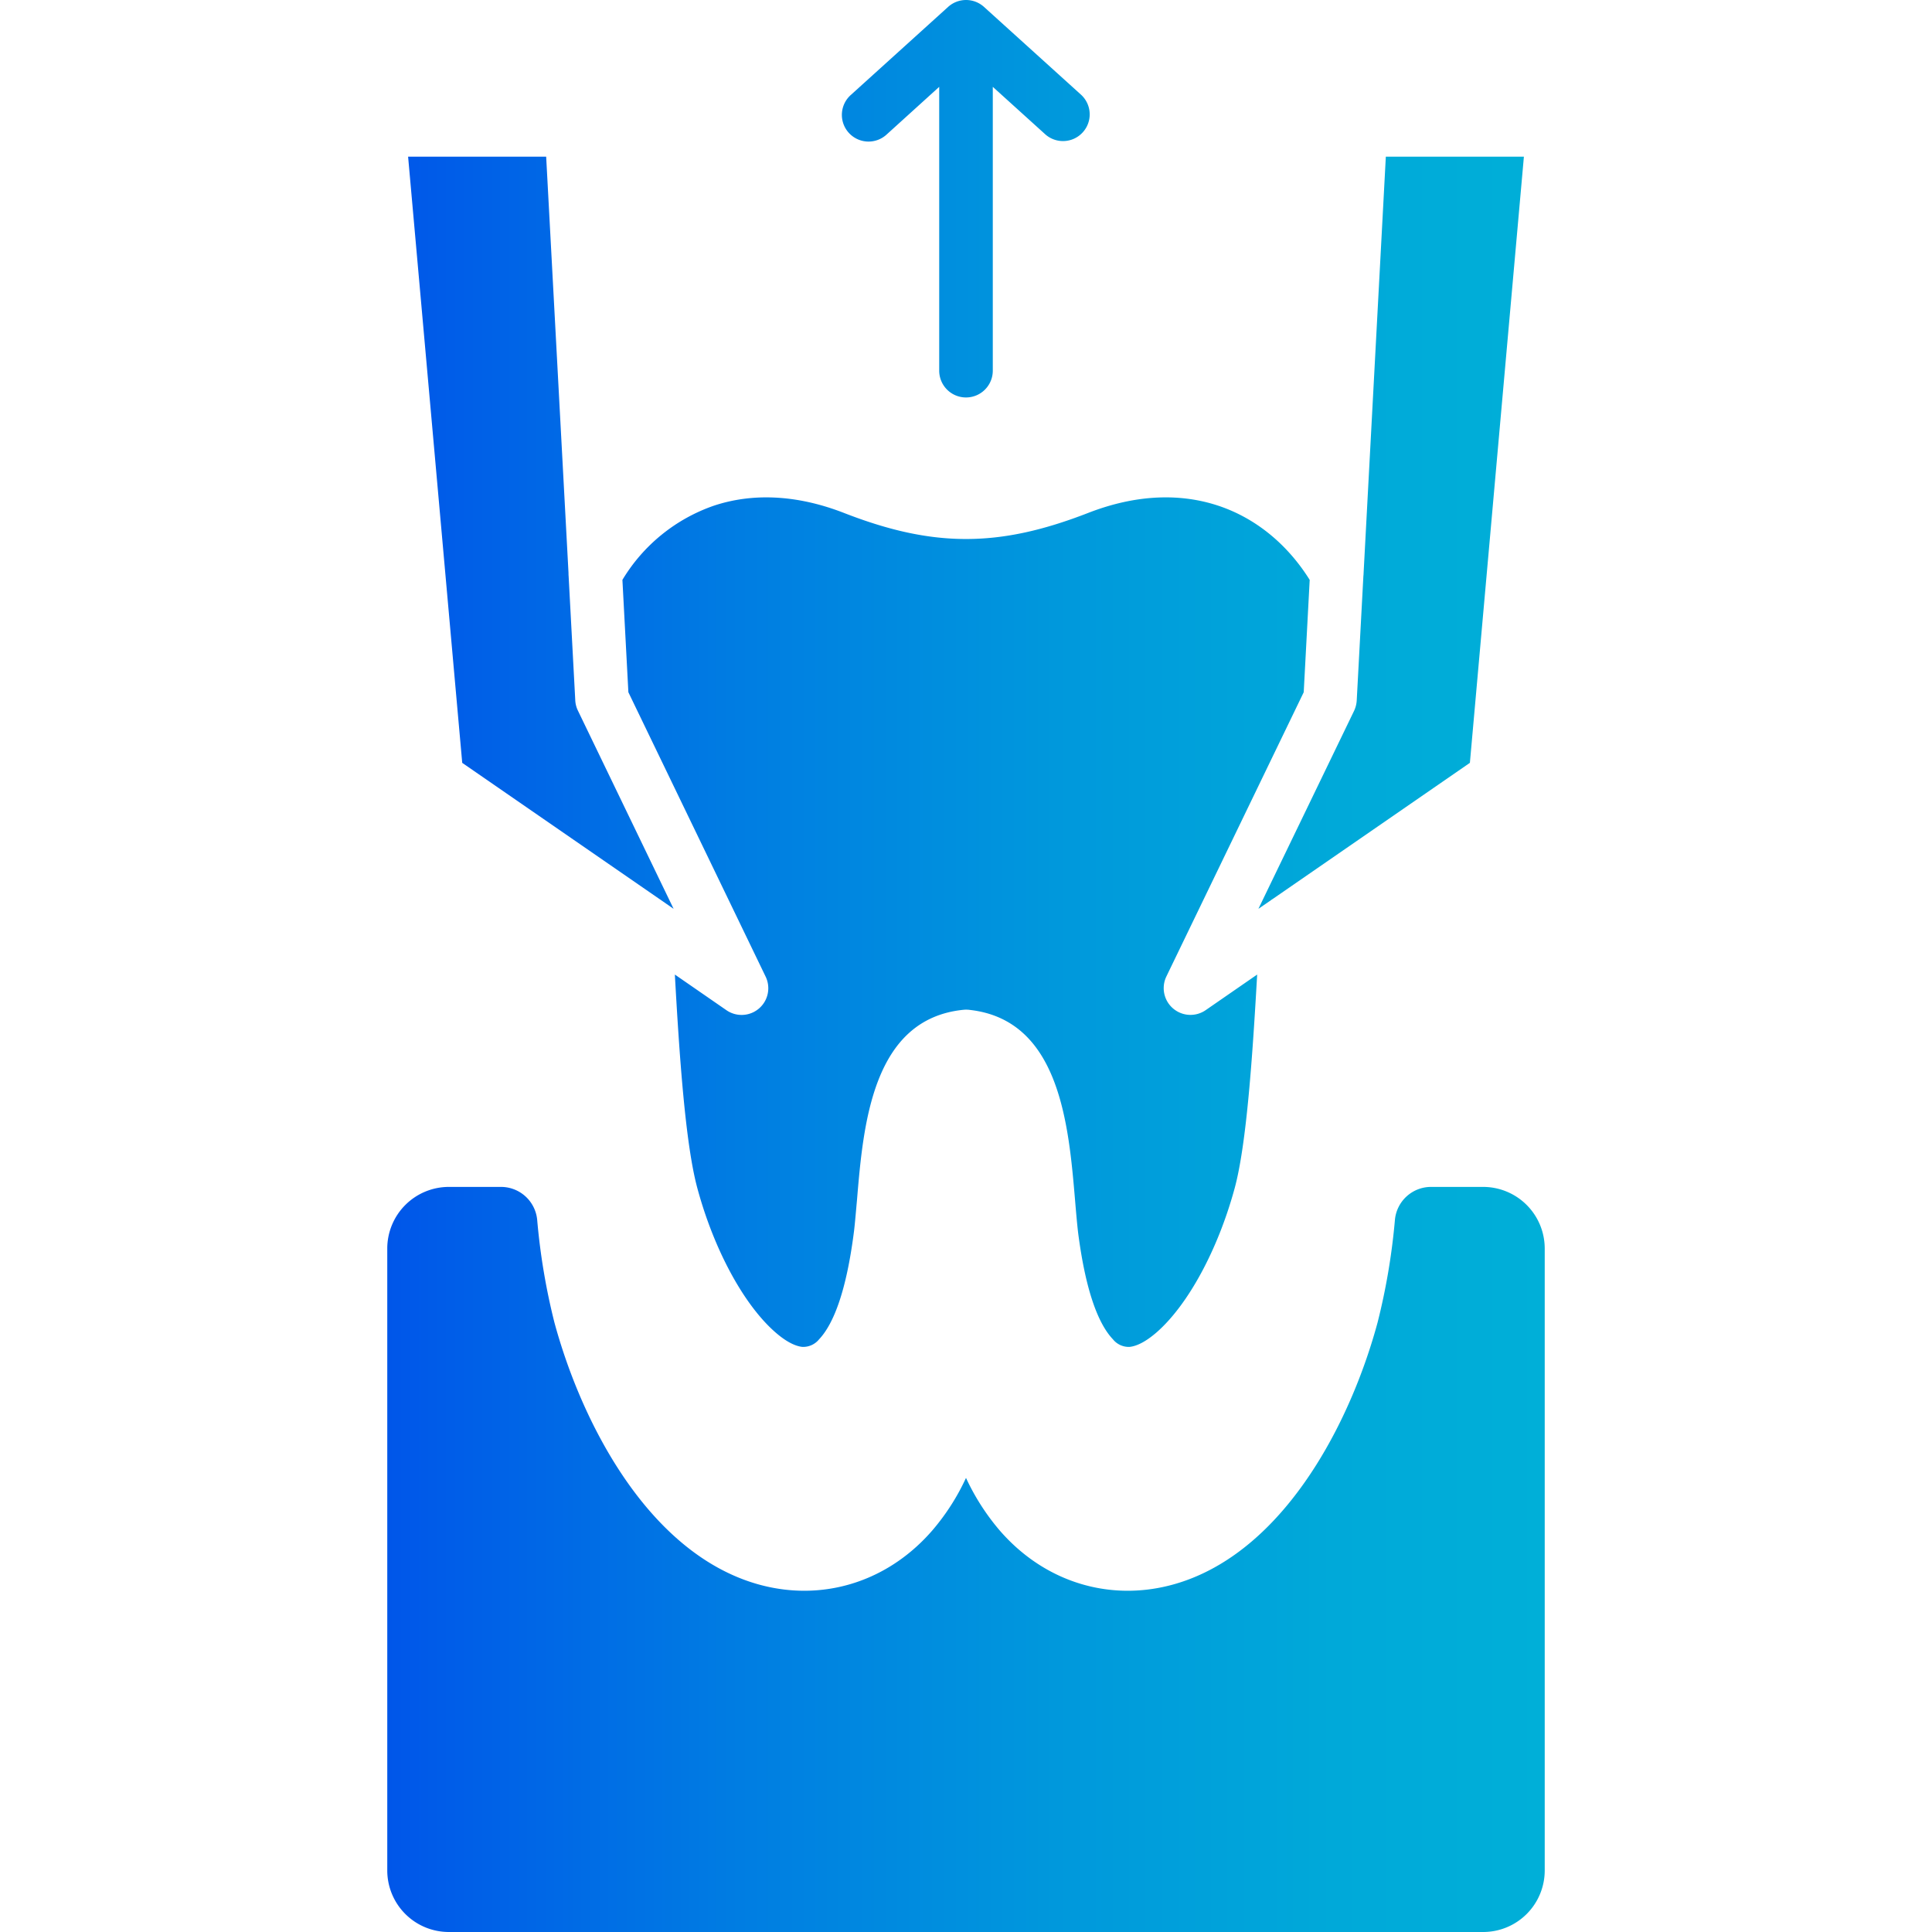 <svg id="Layer_1" viewBox="0 0 512 512" xmlns="http://www.w3.org/2000/svg" xmlns:xlink="http://www.w3.org/1999/xlink" data-name="Layer 1"><linearGradient id="linear-gradient" gradientUnits="userSpaceOnUse" x1="102.634" x2="409.366" y1="256" y2="256"><stop offset="0" stop-color="#0056e9"/><stop offset=".008" stop-color="#0057e9"/><stop offset=".304" stop-color="#007de2"/><stop offset=".577" stop-color="#0098dc"/><stop offset=".818" stop-color="#00a9d9"/><stop offset="1" stop-color="#00afd8"/></linearGradient><path d="m166.527 183.452-1.581-29.776a45.73 45.73 0 0 1 24.315-19.689c9.744-3.219 21.384-3.1 34.347 1.926 11.87 4.627 22.1 6.927 32.392 6.927 10.318 0 20.522-2.3 32.421-6.927 12.962-5.03 24.574-5.145 34.346-1.926 10.29 3.392 18.625 10.577 24.316 19.689l-1.583 29.776-36.416 75.361a7.093 7.093 0 0 0 10.4 8.91l13.681-9.456c-1.207 21.1-2.759 44.751-5.95 56.564-4.455 16.411-12.387 30.955-20.636 38.2-2.645 2.3-5.088 3.679-7.215 3.909a5.375 5.375 0 0 1 -4.426-2.012c-3.966-4.168-7.271-13.078-9.226-28.253-.23-1.926-.517-5.117-.805-8.565-1.695-19.947-4.024-47.769-27.879-50.471a6.915 6.915 0 0 0 -1.725-.029c-24.143 2.443-26.529 30.438-28.2 50.5-.316 3.448-.574 6.639-.833 8.565-1.955 15.175-5.26 24.085-9.2 28.253a5.428 5.428 0 0 1 -4.455 2.012c-2.1-.23-4.57-1.61-7.186-3.909-8.278-7.243-16.21-21.787-20.637-38.2-3.19-11.813-4.771-35.467-5.949-56.564l13.681 9.456a7.074 7.074 0 0 0 10.376-8.91zm226.573 131.091h-13.826a9.618 9.618 0 0 0 -9.6 8.68 171.985 171.985 0 0 1 -4.6 27.248c-6.668 24.689-21.987 54.925-46.13 66.422-19.028 9.083-40.095 4.714-53.978-11.267a60.679 60.679 0 0 1 -8.966-13.968 59.73 59.73 0 0 1 -8.967 13.968c-13.883 15.981-34.951 20.35-53.978 11.267-24.143-11.5-39.433-41.733-46.13-66.422a172.024 172.024 0 0 1 -4.57-27.248 9.639 9.639 0 0 0 -9.6-8.68h-13.825a16.339 16.339 0 0 0 -16.3 16.3v164.889a16.315 16.315 0 0 0 16.3 16.268h274.17a16.308 16.308 0 0 0 16.267-16.268v-164.892a16.333 16.333 0 0 0 -16.267-16.297zm-56.306-75.964a2.619 2.619 0 0 1 .46-.316l52.282-36.1 14.312-160.638h-36.588l-5.892 110.311a8.058 8.058 0 0 1 -.058.834l-1.753 32.765a7.529 7.529 0 0 1 -.69 2.9l-25.379 52.515zm-162.017-.316a4.336 4.336 0 0 1 .459.316l3.277 2.271-25.35-52.512a7.083 7.083 0 0 1 -.719-2.9l-1.754-32.768a8.015 8.015 0 0 1 -.029-.834l-5.921-110.311h-36.588l14.342 160.638zm60.241-202.663 13.882-12.585v75.217a7.1 7.1 0 0 0 14.2 0v-75.217l13.91 12.585a7.072 7.072 0 0 0 9.49-10.487l-25.729-23.28a7.089 7.089 0 0 0 -9.513 0l-25.724 23.28a7.071 7.071 0 1 0 9.484 10.487z" fill="url(#linear-gradient)"/></svg>